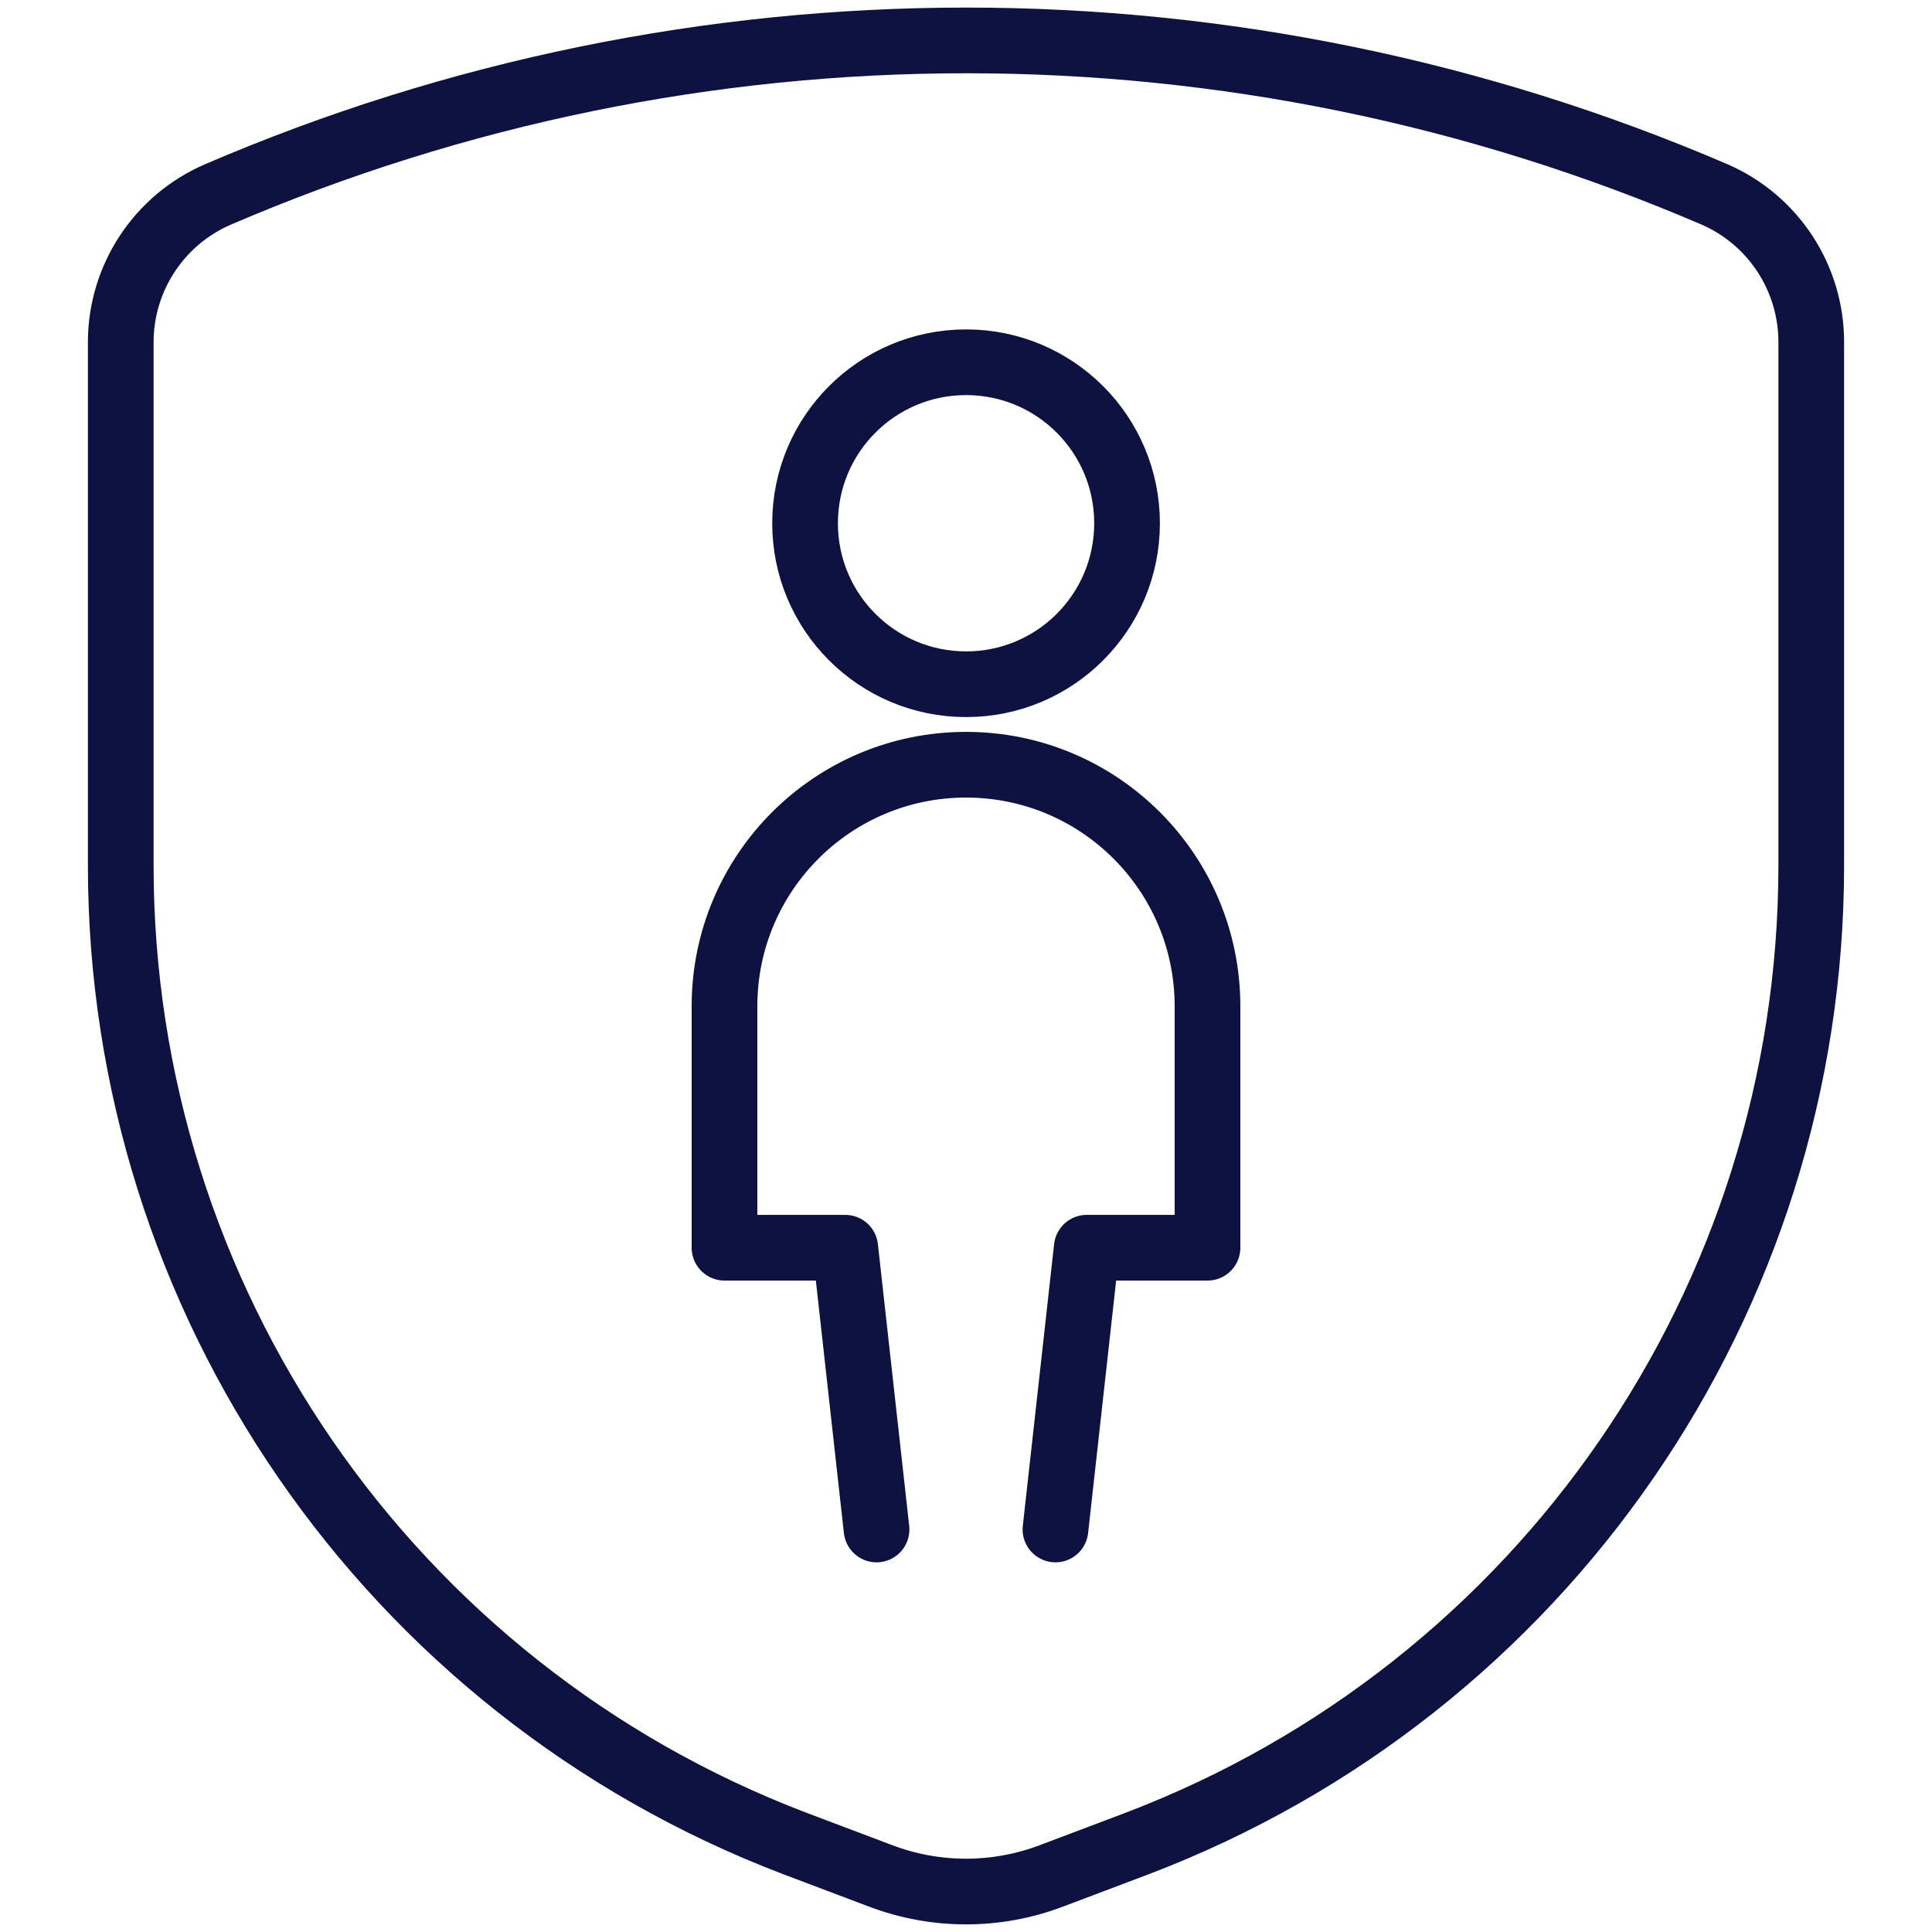 <?xml version="1.0" encoding="UTF-8"?> <svg xmlns="http://www.w3.org/2000/svg" width="50" height="50" viewBox="0 0 50 50" fill="none"> <path d="M27.225 48.542L29.433 47.708C39.935 43.708 46.875 33.636 46.875 22.398V8.856C46.877 7.198 45.896 5.696 44.375 5.033C32.01 -0.283 18.002 -0.283 5.638 5.033C4.115 5.692 3.127 7.192 3.125 8.852V22.394C3.123 33.633 10.062 43.706 20.567 47.708L22.775 48.542C24.208 49.09 25.792 49.09 27.225 48.542Z" stroke="#0D1240" stroke-width="1.7" stroke-linecap="round" stroke-linejoin="round"></path> <path d="M25.002 9.375C27.304 9.375 29.168 11.24 29.168 13.542C29.168 15.844 27.304 17.708 25.002 17.708C22.7 17.708 20.835 15.844 20.835 13.542C20.835 11.24 22.7 9.375 25.002 9.375Z" stroke="#0D1240" stroke-width="1.7" stroke-linecap="round" stroke-linejoin="round"></path> <path d="M27.315 39.583L28.125 32.291H31.25V26.041C31.25 22.589 28.452 19.791 25 19.791C21.548 19.791 18.75 22.589 18.75 26.041V32.291H21.875L22.685 39.583" stroke="#0D1240" stroke-width="1.7" stroke-linecap="round" stroke-linejoin="round"></path> </svg> 